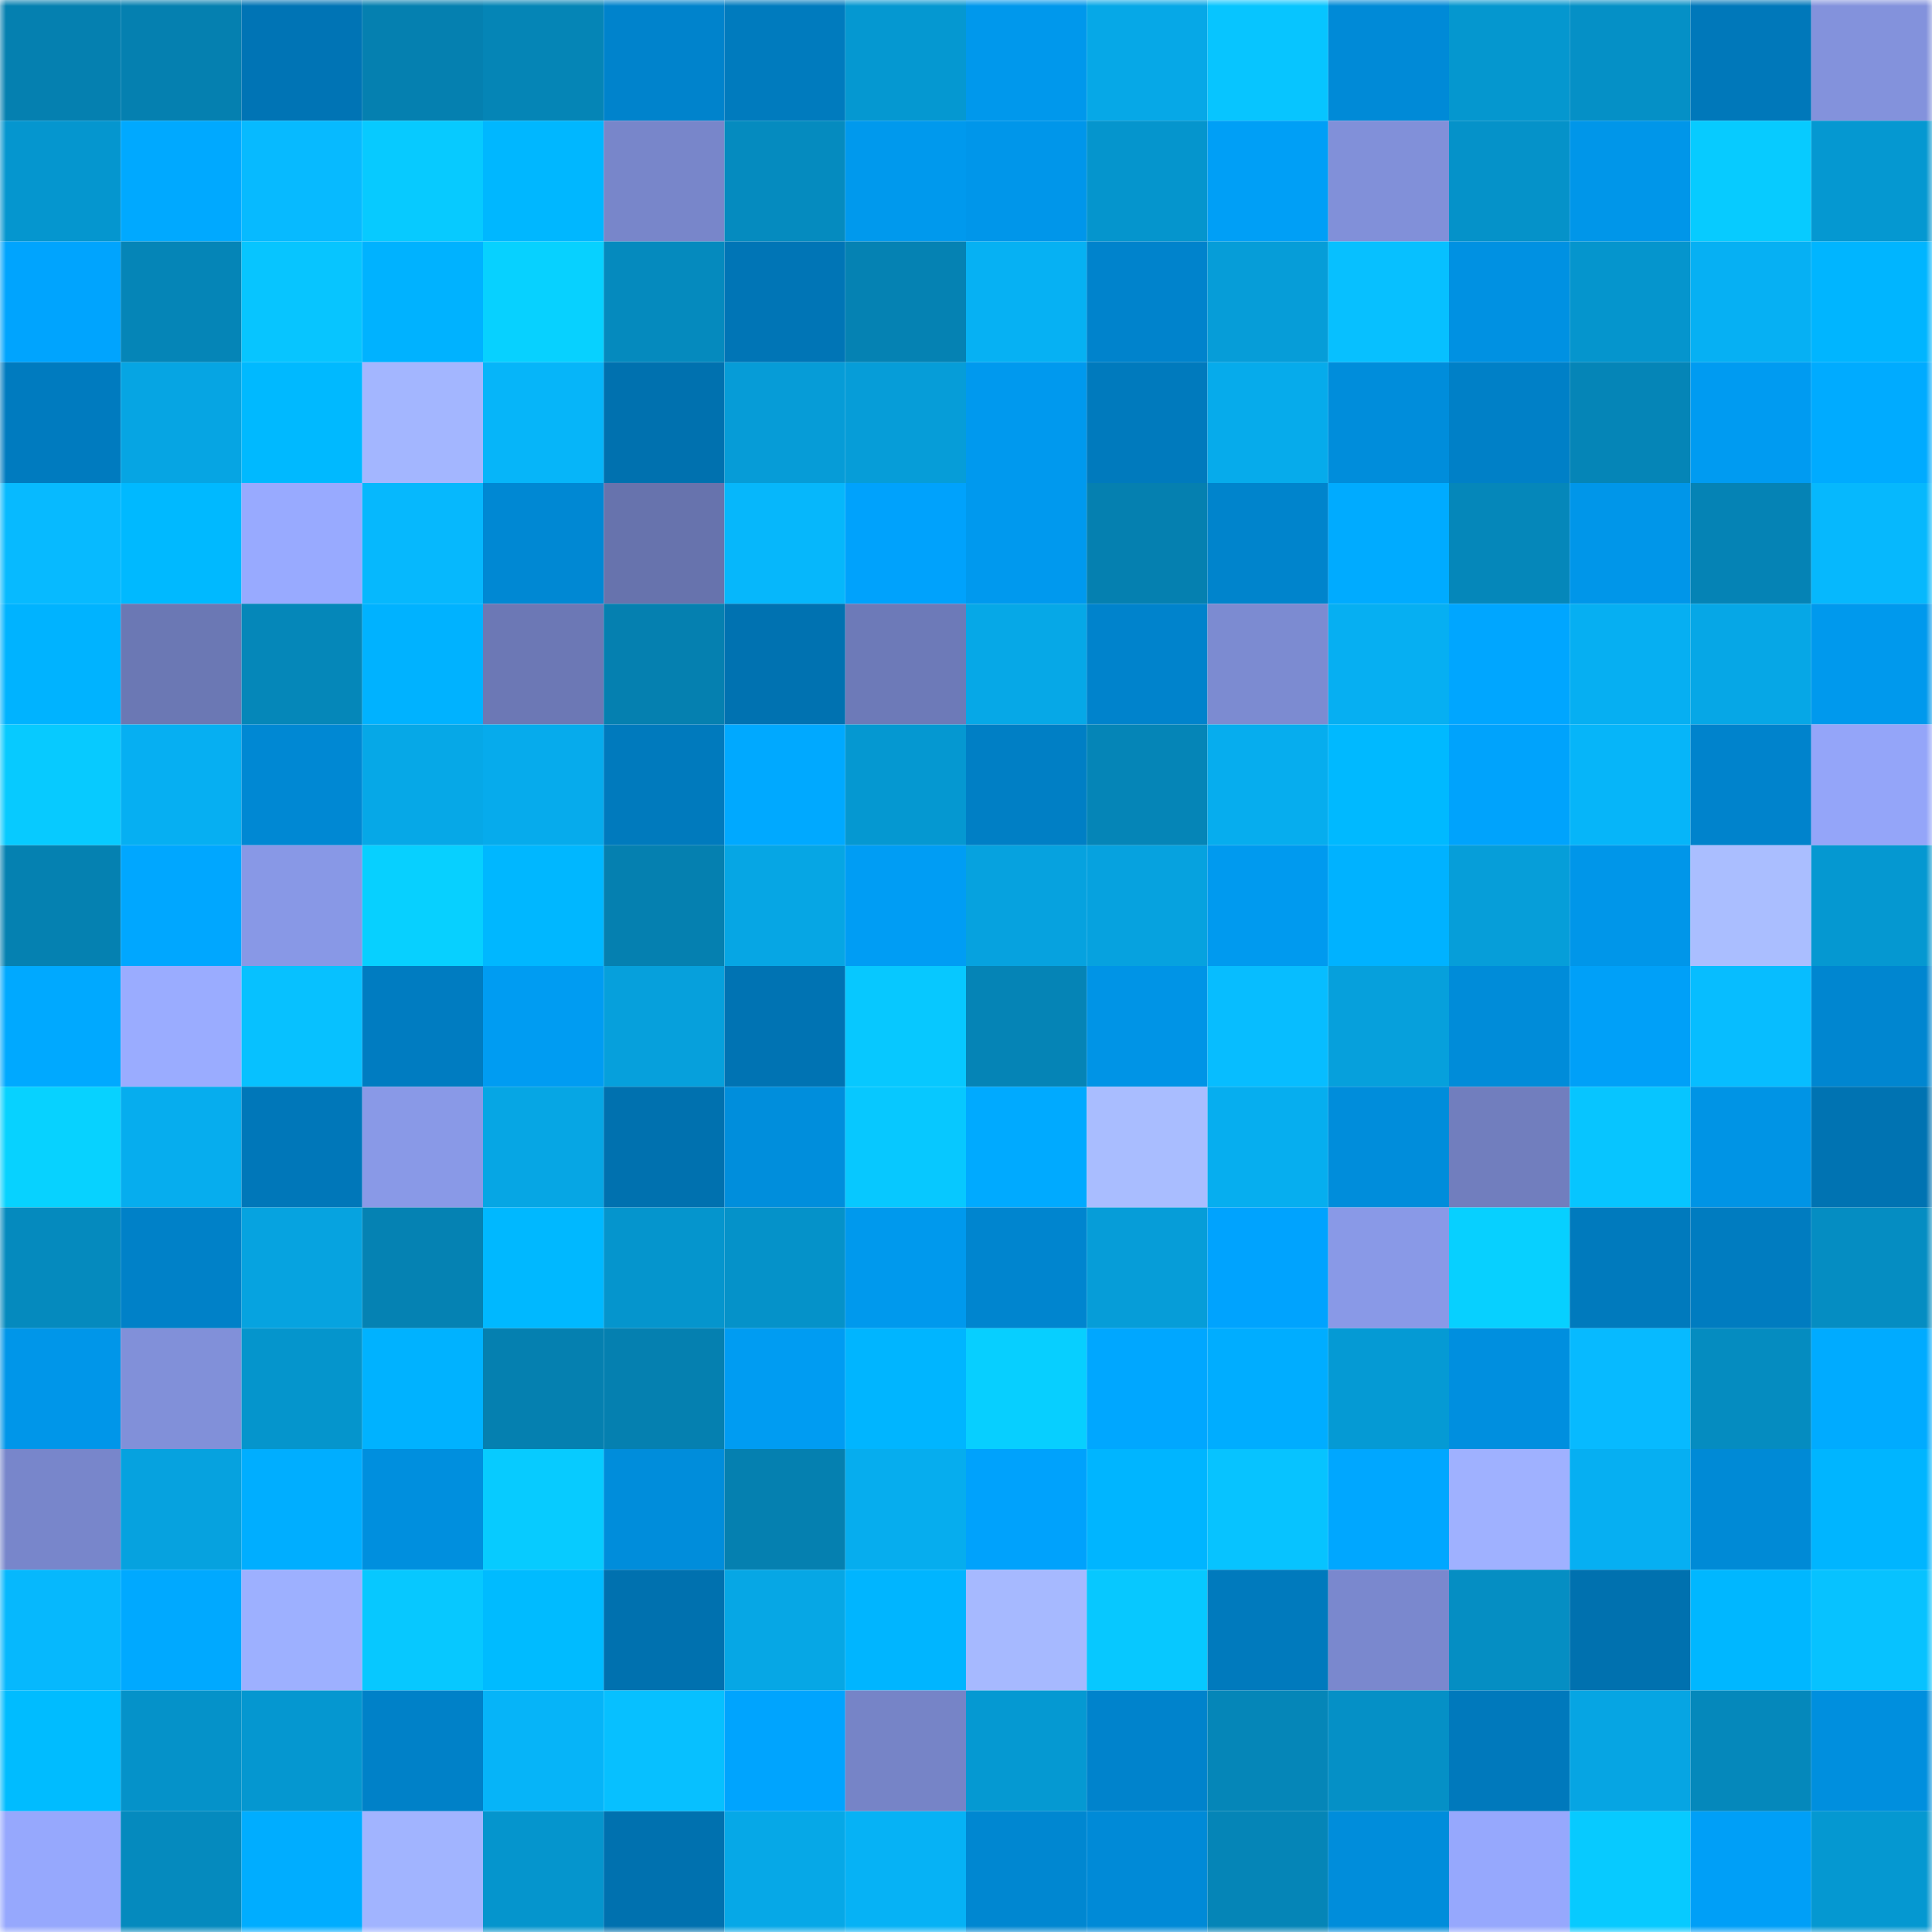 <svg viewBox="0 0 160 160" fill="none" role="img" xmlns="http://www.w3.org/2000/svg" width="240" height="240" name="ens%2Ct-rump.eth"><mask id="1890890836" mask-type="alpha" maskUnits="userSpaceOnUse" x="0" y="0" width="160" height="160"><rect width="160" height="160" fill="#FFFFFF"></rect></mask><g mask="url(#1890890836)"><rect x="0" y="0" width="10" height="10" fill="#0580b0"></rect><rect x="10" y="0" width="10" height="10" fill="#0580b0"></rect><rect x="20" y="0" width="10" height="10" fill="#0074b5"></rect><rect x="30" y="0" width="10" height="10" fill="#0580b0"></rect><rect x="40" y="0" width="10" height="10" fill="#0585b6"></rect><rect x="50" y="0" width="10" height="10" fill="#0083cc"></rect><rect x="60" y="0" width="10" height="10" fill="#007bbe"></rect><rect x="70" y="0" width="10" height="10" fill="#0598d1"></rect><rect x="80" y="0" width="10" height="10" fill="#0098ec"></rect><rect x="90" y="0" width="10" height="10" fill="#06a8e7"></rect><rect x="100" y="0" width="10" height="10" fill="#07c5ff"></rect><rect x="110" y="0" width="10" height="10" fill="#008ad7"></rect><rect x="120" y="0" width="10" height="10" fill="#0597cf"></rect><rect x="130" y="0" width="10" height="10" fill="#0590c6"></rect><rect x="140" y="0" width="10" height="10" fill="#0078ba"></rect><rect x="150" y="0" width="10" height="10" fill="#8392dc"></rect><rect x="0" y="10" width="10" height="10" fill="#0596cf"></rect><rect x="10" y="10" width="10" height="10" fill="#00a9ff"></rect><rect x="20" y="10" width="10" height="10" fill="#07baff"></rect><rect x="30" y="10" width="10" height="10" fill="#07caff"></rect><rect x="40" y="10" width="10" height="10" fill="#00b7ff"></rect><rect x="50" y="10" width="10" height="10" fill="#7886ca"></rect><rect x="60" y="10" width="10" height="10" fill="#058bbf"></rect><rect x="70" y="10" width="10" height="10" fill="#0099ed"></rect><rect x="80" y="10" width="10" height="10" fill="#0096ea"></rect><rect x="90" y="10" width="10" height="10" fill="#0595cd"></rect><rect x="100" y="10" width="10" height="10" fill="#009ff6"></rect><rect x="110" y="10" width="10" height="10" fill="#8190d9"></rect><rect x="120" y="10" width="10" height="10" fill="#0592c9"></rect><rect x="130" y="10" width="10" height="10" fill="#0096e9"></rect><rect x="140" y="10" width="10" height="10" fill="#07cbff"></rect><rect x="150" y="10" width="10" height="10" fill="#0598d1"></rect><rect x="0" y="20" width="10" height="10" fill="#00a4fe"></rect><rect x="10" y="20" width="10" height="10" fill="#0585b7"></rect><rect x="20" y="20" width="10" height="10" fill="#07c5ff"></rect><rect x="30" y="20" width="10" height="10" fill="#00b2ff"></rect><rect x="40" y="20" width="10" height="10" fill="#07d1ff"></rect><rect x="50" y="20" width="10" height="10" fill="#058abe"></rect><rect x="60" y="20" width="10" height="10" fill="#0075b6"></rect><rect x="70" y="20" width="10" height="10" fill="#0582b3"></rect><rect x="80" y="20" width="10" height="10" fill="#06b1f3"></rect><rect x="90" y="20" width="10" height="10" fill="#0083cc"></rect><rect x="100" y="20" width="10" height="10" fill="#069dd8"></rect><rect x="110" y="20" width="10" height="10" fill="#07c0ff"></rect><rect x="120" y="20" width="10" height="10" fill="#0091e2"></rect><rect x="130" y="20" width="10" height="10" fill="#0595cd"></rect><rect x="140" y="20" width="10" height="10" fill="#06b0f3"></rect><rect x="150" y="20" width="10" height="10" fill="#00b5ff"></rect><rect x="0" y="30" width="10" height="10" fill="#007bbf"></rect><rect x="10" y="30" width="10" height="10" fill="#06a5e3"></rect><rect x="20" y="30" width="10" height="10" fill="#00b9ff"></rect><rect x="30" y="30" width="10" height="10" fill="#a3b6ff"></rect><rect x="40" y="30" width="10" height="10" fill="#06b5f9"></rect><rect x="50" y="30" width="10" height="10" fill="#0071af"></rect><rect x="60" y="30" width="10" height="10" fill="#069cd7"></rect><rect x="70" y="30" width="10" height="10" fill="#069dd8"></rect><rect x="80" y="30" width="10" height="10" fill="#0099ee"></rect><rect x="90" y="30" width="10" height="10" fill="#007abd"></rect><rect x="100" y="30" width="10" height="10" fill="#06abeb"></rect><rect x="110" y="30" width="10" height="10" fill="#008ddb"></rect><rect x="120" y="30" width="10" height="10" fill="#0080c7"></rect><rect x="130" y="30" width="10" height="10" fill="#0585b7"></rect><rect x="140" y="30" width="10" height="10" fill="#009bf1"></rect><rect x="150" y="30" width="10" height="10" fill="#00abff"></rect><rect x="0" y="40" width="10" height="10" fill="#07baff"></rect><rect x="10" y="40" width="10" height="10" fill="#00b9ff"></rect><rect x="20" y="40" width="10" height="10" fill="#98aaff"></rect><rect x="30" y="40" width="10" height="10" fill="#06b8fd"></rect><rect x="40" y="40" width="10" height="10" fill="#0088d3"></rect><rect x="50" y="40" width="10" height="10" fill="#6773ad"></rect><rect x="60" y="40" width="10" height="10" fill="#06b7fb"></rect><rect x="70" y="40" width="10" height="10" fill="#00a2fc"></rect><rect x="80" y="40" width="10" height="10" fill="#0099ee"></rect><rect x="90" y="40" width="10" height="10" fill="#0580b0"></rect><rect x="100" y="40" width="10" height="10" fill="#0084cc"></rect><rect x="110" y="40" width="10" height="10" fill="#00abff"></rect><rect x="120" y="40" width="10" height="10" fill="#0587ba"></rect><rect x="130" y="40" width="10" height="10" fill="#0096e9"></rect><rect x="140" y="40" width="10" height="10" fill="#0583b5"></rect><rect x="150" y="40" width="10" height="10" fill="#06b8fd"></rect><rect x="0" y="50" width="10" height="10" fill="#00b3ff"></rect><rect x="10" y="50" width="10" height="10" fill="#6b78b4"></rect><rect x="20" y="50" width="10" height="10" fill="#0587b9"></rect><rect x="30" y="50" width="10" height="10" fill="#00b2ff"></rect><rect x="40" y="50" width="10" height="10" fill="#6c78b5"></rect><rect x="50" y="50" width="10" height="10" fill="#0580b0"></rect><rect x="60" y="50" width="10" height="10" fill="#0072b1"></rect><rect x="70" y="50" width="10" height="10" fill="#6d7ab8"></rect><rect x="80" y="50" width="10" height="10" fill="#06a8e7"></rect><rect x="90" y="50" width="10" height="10" fill="#0083cc"></rect><rect x="100" y="50" width="10" height="10" fill="#7c8bd1"></rect><rect x="110" y="50" width="10" height="10" fill="#06aff2"></rect><rect x="120" y="50" width="10" height="10" fill="#00a6ff"></rect><rect x="130" y="50" width="10" height="10" fill="#06aff2"></rect><rect x="140" y="50" width="10" height="10" fill="#06a7e6"></rect><rect x="150" y="50" width="10" height="10" fill="#0099ed"></rect><rect x="0" y="60" width="10" height="10" fill="#07caff"></rect><rect x="10" y="60" width="10" height="10" fill="#06aff2"></rect><rect x="20" y="60" width="10" height="10" fill="#0088d3"></rect><rect x="30" y="60" width="10" height="10" fill="#06a8e7"></rect><rect x="40" y="60" width="10" height="10" fill="#06abec"></rect><rect x="50" y="60" width="10" height="10" fill="#007abd"></rect><rect x="60" y="60" width="10" height="10" fill="#00a9ff"></rect><rect x="70" y="60" width="10" height="10" fill="#0598d1"></rect><rect x="80" y="60" width="10" height="10" fill="#007fc5"></rect><rect x="90" y="60" width="10" height="10" fill="#0585b7"></rect><rect x="100" y="60" width="10" height="10" fill="#06adee"></rect><rect x="110" y="60" width="10" height="10" fill="#00b9ff"></rect><rect x="120" y="60" width="10" height="10" fill="#00a3fc"></rect><rect x="130" y="60" width="10" height="10" fill="#06b5f9"></rect><rect x="140" y="60" width="10" height="10" fill="#0083cc"></rect><rect x="150" y="60" width="10" height="10" fill="#94a5f9"></rect><rect x="0" y="70" width="10" height="10" fill="#0581b1"></rect><rect x="10" y="70" width="10" height="10" fill="#00a7ff"></rect><rect x="20" y="70" width="10" height="10" fill="#8898e6"></rect><rect x="30" y="70" width="10" height="10" fill="#07d0ff"></rect><rect x="40" y="70" width="10" height="10" fill="#00b7ff"></rect><rect x="50" y="70" width="10" height="10" fill="#0580b0"></rect><rect x="60" y="70" width="10" height="10" fill="#06a6e4"></rect><rect x="70" y="70" width="10" height="10" fill="#009df4"></rect><rect x="80" y="70" width="10" height="10" fill="#06a2df"></rect><rect x="90" y="70" width="10" height="10" fill="#06a2df"></rect><rect x="100" y="70" width="10" height="10" fill="#009aef"></rect><rect x="110" y="70" width="10" height="10" fill="#00b2ff"></rect><rect x="120" y="70" width="10" height="10" fill="#069ed9"></rect><rect x="130" y="70" width="10" height="10" fill="#0096e9"></rect><rect x="140" y="70" width="10" height="10" fill="#aabeff"></rect><rect x="150" y="70" width="10" height="10" fill="#0598d1"></rect><rect x="0" y="80" width="10" height="10" fill="#00a9ff"></rect><rect x="10" y="80" width="10" height="10" fill="#9aacff"></rect><rect x="20" y="80" width="10" height="10" fill="#07c1ff"></rect><rect x="30" y="80" width="10" height="10" fill="#007cc1"></rect><rect x="40" y="80" width="10" height="10" fill="#009cf2"></rect><rect x="50" y="80" width="10" height="10" fill="#06a0dc"></rect><rect x="60" y="80" width="10" height="10" fill="#0073b3"></rect><rect x="70" y="80" width="10" height="10" fill="#07c8ff"></rect><rect x="80" y="80" width="10" height="10" fill="#0584b6"></rect><rect x="90" y="80" width="10" height="10" fill="#0094e6"></rect><rect x="100" y="80" width="10" height="10" fill="#07bdff"></rect><rect x="110" y="80" width="10" height="10" fill="#06a0dc"></rect><rect x="120" y="80" width="10" height="10" fill="#008cd9"></rect><rect x="130" y="80" width="10" height="10" fill="#00a0f8"></rect><rect x="140" y="80" width="10" height="10" fill="#07bdff"></rect><rect x="150" y="80" width="10" height="10" fill="#0086d0"></rect><rect x="0" y="90" width="10" height="10" fill="#07d2ff"></rect><rect x="10" y="90" width="10" height="10" fill="#06adee"></rect><rect x="20" y="90" width="10" height="10" fill="#0077b9"></rect><rect x="30" y="90" width="10" height="10" fill="#8999e7"></rect><rect x="40" y="90" width="10" height="10" fill="#06a6e4"></rect><rect x="50" y="90" width="10" height="10" fill="#0071af"></rect><rect x="60" y="90" width="10" height="10" fill="#008edc"></rect><rect x="70" y="90" width="10" height="10" fill="#07c8ff"></rect><rect x="80" y="90" width="10" height="10" fill="#00aaff"></rect><rect x="90" y="90" width="10" height="10" fill="#a9bdff"></rect><rect x="100" y="90" width="10" height="10" fill="#06aeef"></rect><rect x="110" y="90" width="10" height="10" fill="#008ddb"></rect><rect x="120" y="90" width="10" height="10" fill="#717ebe"></rect><rect x="130" y="90" width="10" height="10" fill="#07c5ff"></rect><rect x="140" y="90" width="10" height="10" fill="#0094e5"></rect><rect x="150" y="90" width="10" height="10" fill="#0073b2"></rect><rect x="0" y="100" width="10" height="10" fill="#058abe"></rect><rect x="10" y="100" width="10" height="10" fill="#0081c8"></rect><rect x="20" y="100" width="10" height="10" fill="#06a3e0"></rect><rect x="30" y="100" width="10" height="10" fill="#0582b3"></rect><rect x="40" y="100" width="10" height="10" fill="#00b8ff"></rect><rect x="50" y="100" width="10" height="10" fill="#0595cd"></rect><rect x="60" y="100" width="10" height="10" fill="#0592c9"></rect><rect x="70" y="100" width="10" height="10" fill="#0099ed"></rect><rect x="80" y="100" width="10" height="10" fill="#0085cf"></rect><rect x="90" y="100" width="10" height="10" fill="#069dd8"></rect><rect x="100" y="100" width="10" height="10" fill="#00a3fe"></rect><rect x="110" y="100" width="10" height="10" fill="#8999e7"></rect><rect x="120" y="100" width="10" height="10" fill="#07d0ff"></rect><rect x="130" y="100" width="10" height="10" fill="#007abd"></rect><rect x="140" y="100" width="10" height="10" fill="#007cc0"></rect><rect x="150" y="100" width="10" height="10" fill="#058dc2"></rect><rect x="0" y="110" width="10" height="10" fill="#0096e9"></rect><rect x="10" y="110" width="10" height="10" fill="#8190d9"></rect><rect x="20" y="110" width="10" height="10" fill="#0595cc"></rect><rect x="30" y="110" width="10" height="10" fill="#00b2ff"></rect><rect x="40" y="110" width="10" height="10" fill="#0580b0"></rect><rect x="50" y="110" width="10" height="10" fill="#0580b0"></rect><rect x="60" y="110" width="10" height="10" fill="#009cf2"></rect><rect x="70" y="110" width="10" height="10" fill="#00b5ff"></rect><rect x="80" y="110" width="10" height="10" fill="#07cfff"></rect><rect x="90" y="110" width="10" height="10" fill="#00a7ff"></rect><rect x="100" y="110" width="10" height="10" fill="#00adff"></rect><rect x="110" y="110" width="10" height="10" fill="#059ad4"></rect><rect x="120" y="110" width="10" height="10" fill="#008fdf"></rect><rect x="130" y="110" width="10" height="10" fill="#07baff"></rect><rect x="140" y="110" width="10" height="10" fill="#058cc0"></rect><rect x="150" y="110" width="10" height="10" fill="#00abff"></rect><rect x="0" y="120" width="10" height="10" fill="#7886cb"></rect><rect x="10" y="120" width="10" height="10" fill="#06a2df"></rect><rect x="20" y="120" width="10" height="10" fill="#00aeff"></rect><rect x="30" y="120" width="10" height="10" fill="#008fde"></rect><rect x="40" y="120" width="10" height="10" fill="#07cbff"></rect><rect x="50" y="120" width="10" height="10" fill="#008ddb"></rect><rect x="60" y="120" width="10" height="10" fill="#0580b0"></rect><rect x="70" y="120" width="10" height="10" fill="#06adee"></rect><rect x="80" y="120" width="10" height="10" fill="#00a2fc"></rect><rect x="90" y="120" width="10" height="10" fill="#00b5ff"></rect><rect x="100" y="120" width="10" height="10" fill="#07c3ff"></rect><rect x="110" y="120" width="10" height="10" fill="#00a7ff"></rect><rect x="120" y="120" width="10" height="10" fill="#9fb1ff"></rect><rect x="130" y="120" width="10" height="10" fill="#06aff2"></rect><rect x="140" y="120" width="10" height="10" fill="#008ad6"></rect><rect x="150" y="120" width="10" height="10" fill="#00b5ff"></rect><rect x="0" y="130" width="10" height="10" fill="#06b8fd"></rect><rect x="10" y="130" width="10" height="10" fill="#00a9ff"></rect><rect x="20" y="130" width="10" height="10" fill="#9db0ff"></rect><rect x="30" y="130" width="10" height="10" fill="#07c8ff"></rect><rect x="40" y="130" width="10" height="10" fill="#00bbff"></rect><rect x="50" y="130" width="10" height="10" fill="#0071af"></rect><rect x="60" y="130" width="10" height="10" fill="#06a7e5"></rect><rect x="70" y="130" width="10" height="10" fill="#00b5ff"></rect><rect x="80" y="130" width="10" height="10" fill="#a6b9ff"></rect><rect x="90" y="130" width="10" height="10" fill="#07c8ff"></rect><rect x="100" y="130" width="10" height="10" fill="#007abd"></rect><rect x="110" y="130" width="10" height="10" fill="#7a88ce"></rect><rect x="120" y="130" width="10" height="10" fill="#058ec3"></rect><rect x="130" y="130" width="10" height="10" fill="#0071af"></rect><rect x="140" y="130" width="10" height="10" fill="#00b7ff"></rect><rect x="150" y="130" width="10" height="10" fill="#07c2ff"></rect><rect x="0" y="140" width="10" height="10" fill="#00bcff"></rect><rect x="10" y="140" width="10" height="10" fill="#0592c9"></rect><rect x="20" y="140" width="10" height="10" fill="#0597d0"></rect><rect x="30" y="140" width="10" height="10" fill="#0081c8"></rect><rect x="40" y="140" width="10" height="10" fill="#06b4f8"></rect><rect x="50" y="140" width="10" height="10" fill="#07c0ff"></rect><rect x="60" y="140" width="10" height="10" fill="#00a4fe"></rect><rect x="70" y="140" width="10" height="10" fill="#7684c7"></rect><rect x="80" y="140" width="10" height="10" fill="#0599d2"></rect><rect x="90" y="140" width="10" height="10" fill="#0083cc"></rect><rect x="100" y="140" width="10" height="10" fill="#0586b8"></rect><rect x="110" y="140" width="10" height="10" fill="#0590c6"></rect><rect x="120" y="140" width="10" height="10" fill="#0079bc"></rect><rect x="130" y="140" width="10" height="10" fill="#06a5e3"></rect><rect x="140" y="140" width="10" height="10" fill="#0588bb"></rect><rect x="150" y="140" width="10" height="10" fill="#008fde"></rect><rect x="0" y="150" width="10" height="10" fill="#96a8fd"></rect><rect x="10" y="150" width="10" height="10" fill="#058abe"></rect><rect x="20" y="150" width="10" height="10" fill="#00adff"></rect><rect x="30" y="150" width="10" height="10" fill="#a1b4ff"></rect><rect x="40" y="150" width="10" height="10" fill="#0595cd"></rect><rect x="50" y="150" width="10" height="10" fill="#0071af"></rect><rect x="60" y="150" width="10" height="10" fill="#06a8e7"></rect><rect x="70" y="150" width="10" height="10" fill="#06b2f5"></rect><rect x="80" y="150" width="10" height="10" fill="#0087d1"></rect><rect x="90" y="150" width="10" height="10" fill="#008ad7"></rect><rect x="100" y="150" width="10" height="10" fill="#0585b7"></rect><rect x="110" y="150" width="10" height="10" fill="#008ddb"></rect><rect x="120" y="150" width="10" height="10" fill="#96a8fd"></rect><rect x="130" y="150" width="10" height="10" fill="#07caff"></rect><rect x="140" y="150" width="10" height="10" fill="#009ff7"></rect><rect x="150" y="150" width="10" height="10" fill="#0598d1"></rect></g></svg>